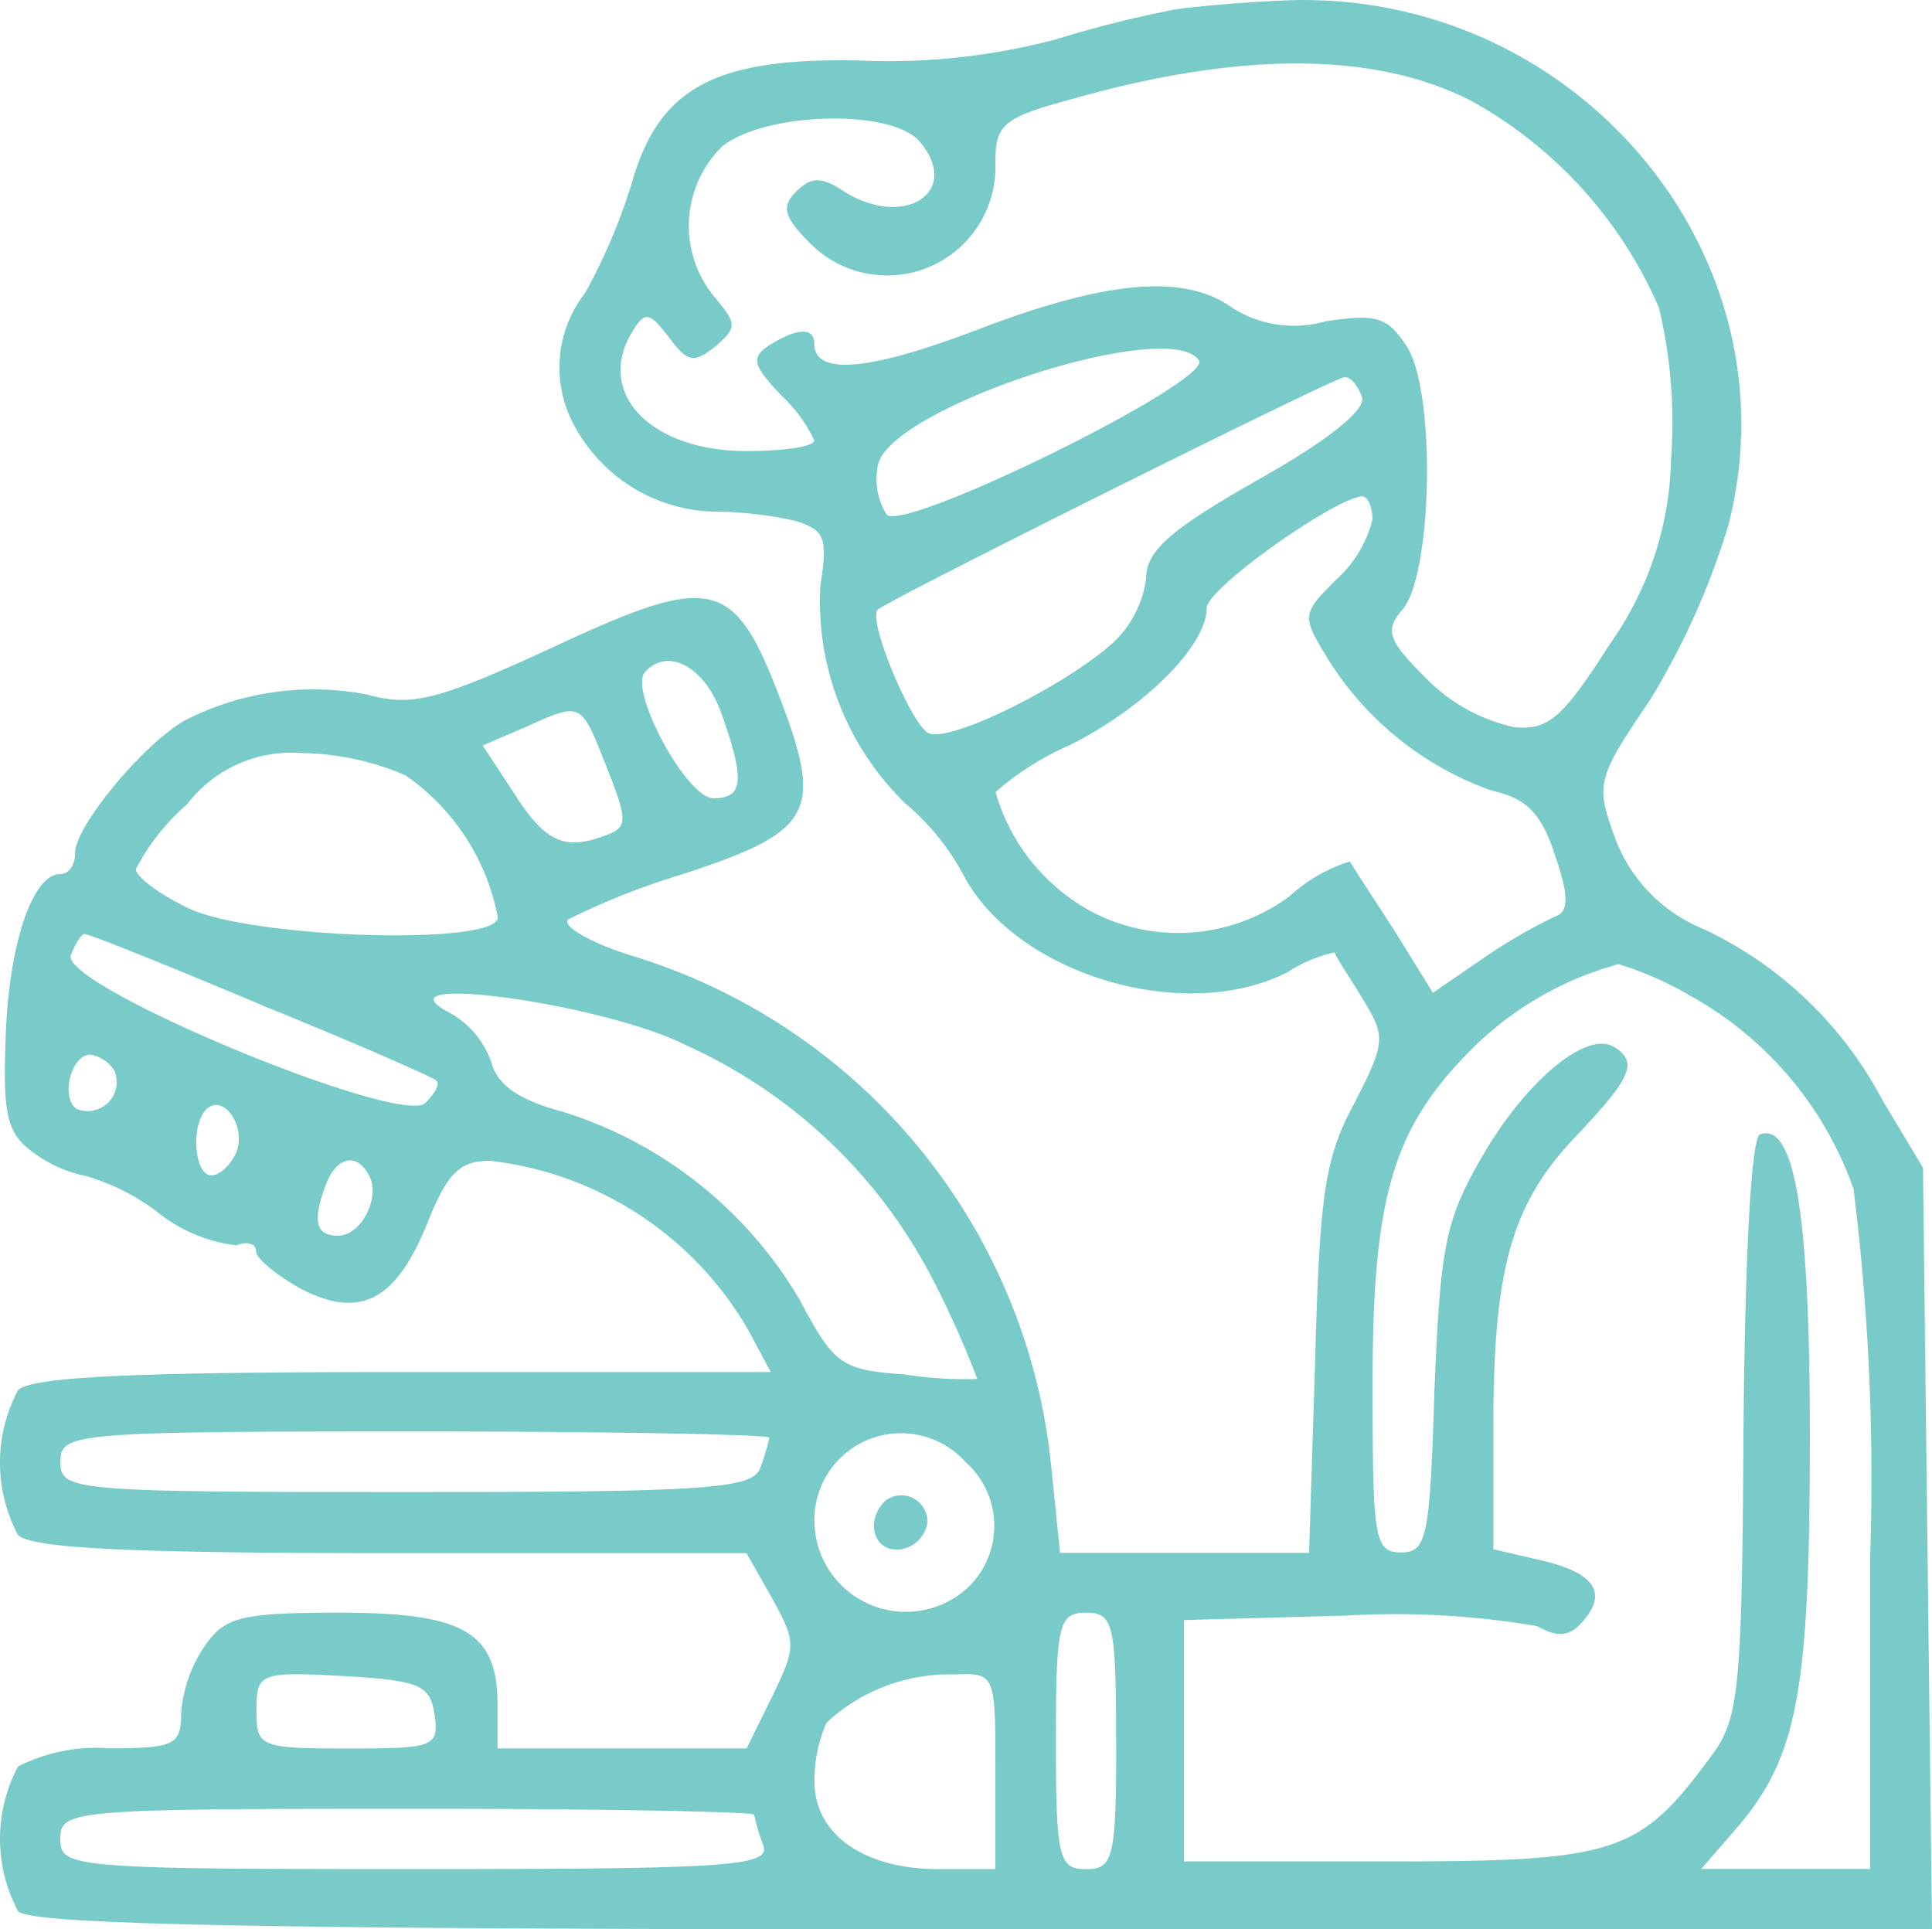 <svg id="ltr-icon" xmlns="http://www.w3.org/2000/svg" width="42.667" height="42.604" viewBox="0 0 42.667 42.604">
  <path id="Path_51" data-name="Path 51" d="M25.98-127.707a25.326,25.326,0,0,0-2.665.666,14.392,14.392,0,0,1-4.33.466c-3.2-.067-4.43.6-5.03,2.7a12.706,12.706,0,0,1-1.033,2.432,2.677,2.677,0,0,0-.2,3,3.6,3.6,0,0,0,3.164,1.832,8.448,8.448,0,0,1,1.665.2c.666.2.733.366.566,1.432a6.228,6.228,0,0,0,1.865,4.8,5.42,5.42,0,0,1,1.3,1.6c1.166,2.2,4.9,3.3,7.161,2.132a3.125,3.125,0,0,1,1.033-.433c0,.067.3.5.6,1,.533.866.533.966-.167,2.332-.666,1.232-.766,2.065-.866,5.7l-.133,4.23h-5.5l-.2-1.965a13.15,13.15,0,0,0-9.16-11.192c-1-.3-1.665-.7-1.5-.833a16.2,16.2,0,0,1,2.531-1c2.865-.933,3.1-1.366,2.165-3.83-1.033-2.731-1.5-2.831-5.063-1.166-2.531,1.166-3.1,1.3-4.064,1.033a6.23,6.23,0,0,0-4.03.566c-.9.5-2.431,2.332-2.431,2.931,0,.266-.133.466-.333.466-.6,0-1.132,1.532-1.2,3.6-.067,1.765.033,2.132.633,2.565a2.855,2.855,0,0,0,1.132.5,4.859,4.859,0,0,1,1.632.833,3.4,3.4,0,0,0,1.7.7c.233-.1.433-.033.433.133s.466.533,1,.833c1.3.666,2.1.266,2.8-1.5.433-1.066.7-1.332,1.366-1.332a7.568,7.568,0,0,1,5.7,3.731l.5.933H8.893c-5.862,0-8.194.1-8.494.4a3.4,3.4,0,0,0,0,3.2c.3.3,2.6.4,8.227.4h7.861l.566,1c.533.966.533,1.066,0,2.165L16.488-89.3h-5.5v-.966c0-1.6-.733-2.032-3.5-2.032-2.165,0-2.531.1-2.964.733A3.033,3.033,0,0,0,4-90.069c0,.7-.167.766-1.6.766a3.822,3.822,0,0,0-2,.4,3.4,3.4,0,0,0,0,3.2c.3.3,5.5.4,21.351.4H42.668l-.1-8.394-.1-8.427-.9-1.5a8.605,8.605,0,0,0-3.93-3.764,3.485,3.485,0,0,1-1.965-2c-.433-1.2-.433-1.3.766-3.064a16.591,16.591,0,0,0,1.732-3.864c1.532-5.962-3.331-11.758-9.659-11.591C27.579-127.874,26.447-127.774,25.98-127.707Zm6.528,2.032a9.558,9.558,0,0,1,4.13,4.563,10.93,10.93,0,0,1,.266,3.331,7.291,7.291,0,0,1-1.332,4.064c-1.066,1.665-1.366,1.932-2.132,1.865a3.9,3.9,0,0,1-1.932-1.066c-.866-.866-.933-1.066-.533-1.532.666-.8.733-4.8.1-5.8-.433-.666-.666-.733-1.8-.566a2.536,2.536,0,0,1-2.065-.3c-1.066-.766-2.8-.6-5.662.5-2.365.9-3.564,1-3.564.3,0-.366-.366-.366-1,.033-.4.266-.366.433.266,1.1a3.265,3.265,0,0,1,.733,1c0,.133-.666.233-1.5.233-2.132,0-3.364-1.3-2.5-2.665.266-.433.366-.4.8.167.4.533.533.566,1,.2.5-.433.5-.5,0-1.1a2.46,2.46,0,0,1,.167-3.331c.966-.766,3.764-.833,4.363-.1.933,1.1-.333,1.932-1.665,1.1-.5-.333-.733-.333-1.066,0s-.266.566.3,1.132a2.392,2.392,0,0,0,4.1-1.765c0-.866.167-1,1.765-1.432C27.413-126.775,30.377-126.775,32.509-125.675Zm-6.029,5.729c.266.466-6.5,3.8-6.895,3.4a1.469,1.469,0,0,1-.2-1.066C19.552-118.881,25.847-120.946,26.48-119.946Zm3.6.8c.1.266-.7.933-2.3,1.832-1.932,1.1-2.465,1.565-2.465,2.165a2.384,2.384,0,0,1-.733,1.432c-1.033.933-3.564,2.2-4.064,2-.366-.133-1.366-2.5-1.132-2.731.2-.2,10.092-5.129,10.292-5.129C29.811-119.613,29.977-119.413,30.077-119.147Zm.233,2.7a2.647,2.647,0,0,1-.8,1.332c-.766.766-.766.8-.2,1.732a7.024,7.024,0,0,0,3.631,2.931c.766.167,1.1.5,1.4,1.432.3.866.3,1.232.033,1.332a11.982,11.982,0,0,0-1.565.9l-1.166.8-.866-1.4c-.5-.766-.933-1.432-.966-1.5a3.521,3.521,0,0,0-1.332.766,4.132,4.132,0,0,1-4.33.366,4.363,4.363,0,0,1-2.165-2.665,6.3,6.3,0,0,1,1.632-1.033c1.665-.833,3.031-2.2,3.031-3.031,0-.433,2.831-2.431,3.431-2.465C30.21-116.949,30.31-116.715,30.31-116.449Zm-14.389,4.263c.533,1.5.5,1.9-.167,1.9-.6,0-1.9-2.431-1.5-2.8C14.755-113.618,15.555-113.185,15.921-112.186Zm-2.531,1.2c.466,1.166.466,1.332.033,1.5-.933.366-1.366.2-2.065-.9l-.7-1.066.933-.4C12.857-112.419,12.824-112.419,13.39-110.986Zm-4.43.2a4.92,4.92,0,0,1,2.032,3.131c0,.633-5.429.466-6.828-.2-.633-.3-1.166-.7-1.166-.866a4.89,4.89,0,0,1,1.132-1.432,2.893,2.893,0,0,1,2.5-1.132A6.025,6.025,0,0,1,8.96-110.787Zm-3.2,5.063c2.065.833,3.8,1.6,3.864,1.665.1.067,0,.266-.233.5-.533.533-8.094-2.6-7.827-3.264.1-.266.233-.466.3-.466C1.965-107.289,3.7-106.59,5.762-105.724Zm31.509-.233a7.863,7.863,0,0,1,3.664,4.3A51.934,51.934,0,0,1,41.3-93.5v6.861H37.572l.866-1c1.266-1.532,1.532-3,1.532-8.56,0-4.9-.333-6.928-1.1-6.662-.2.067-.333,2.765-.366,6.462-.033,5.9-.1,6.462-.733,7.294-1.565,2.132-2.1,2.3-7.061,2.3H26.147v-5.329l3.6-.1a18.674,18.674,0,0,1,4.2.233c.466.266.733.233,1.033-.133.533-.633.2-1.066-1-1.332l-1-.233v-2.7c0-3.5.4-4.93,1.832-6.428,1.232-1.3,1.366-1.632.833-1.965-.6-.366-1.932.733-2.9,2.4-.833,1.432-.933,2-1.066,5.163-.1,3.264-.167,3.6-.733,3.6-.6,0-.633-.3-.633-3.764,0-4.13.466-5.629,2.2-7.361a7.3,7.3,0,0,1,3.231-1.865A7.712,7.712,0,0,1,37.272-105.957Zm-22.25,1.066a11.4,11.4,0,0,1,5.629,5.329,20.746,20.746,0,0,1,.933,2.1,8.747,8.747,0,0,1-1.6-.1c-1.432-.1-1.565-.233-2.332-1.665a9.269,9.269,0,0,0-5.2-4.13c-1-.266-1.466-.6-1.6-1.1a2,2,0,0,0-.933-1.1C8.26-106.423,13.09-105.79,15.022-104.891Zm-12.491.633a.64.64,0,0,1-.833.833c-.366-.233-.133-1.2.3-1.2A.787.787,0,0,1,2.531-104.258Zm2.7,1.765c-.133.3-.366.533-.566.533-.366,0-.466-1.1-.1-1.466C4.93-103.759,5.429-103.059,5.229-102.493Zm2.9.5c.3.466-.133,1.366-.666,1.366-.5,0-.566-.333-.266-1.132C7.428-102.36,7.861-102.46,8.127-101.993Zm8.86,5.829a5.207,5.207,0,0,1-.2.666c-.167.466-1.2.533-7.827.533-7.394,0-7.628-.033-7.628-.666S1.565-96.3,9.16-96.3C13.456-96.3,16.987-96.231,16.987-96.164Zm4.33.533a1.884,1.884,0,0,1,.1,2.731,2.018,2.018,0,0,1-3.431-1.332A1.913,1.913,0,0,1,21.317-95.631Zm3.331,6.162c0,2.6-.067,2.831-.666,2.831s-.666-.233-.666-2.831.067-2.831.666-2.831S24.648-92.067,24.648-89.469Zm-15.055-.6c.1.733,0,.766-1.9.766-1.965,0-2.032-.033-2.032-.833,0-.833.067-.866,1.932-.766C9.26-90.8,9.493-90.7,9.593-90.069ZM21.983-88.8v2.165H20.718c-1.632,0-2.731-.766-2.731-1.932a3.164,3.164,0,0,1,.266-1.3,3.985,3.985,0,0,1,2.831-1.066C21.983-90.968,21.983-90.935,21.983-88.8Zm-5.329.966a5.207,5.207,0,0,0,.2.666c.167.466-.633.533-7.661.533-7.628,0-7.861-.033-7.861-.666s.233-.666,7.661-.666C13.223-87.971,16.654-87.9,16.654-87.837Z" transform="translate(0 127.911)" fill="#79cbca"/>
  <path id="Path_52" data-name="Path 52" d="M58.2-28.68c-.466.466-.233,1.166.366,1.066a.706.706,0,0,0,.566-.566A.577.577,0,0,0,58.2-28.68Z" transform="translate(-38.653 61.825)" fill="#79cbca"/>
</svg>
